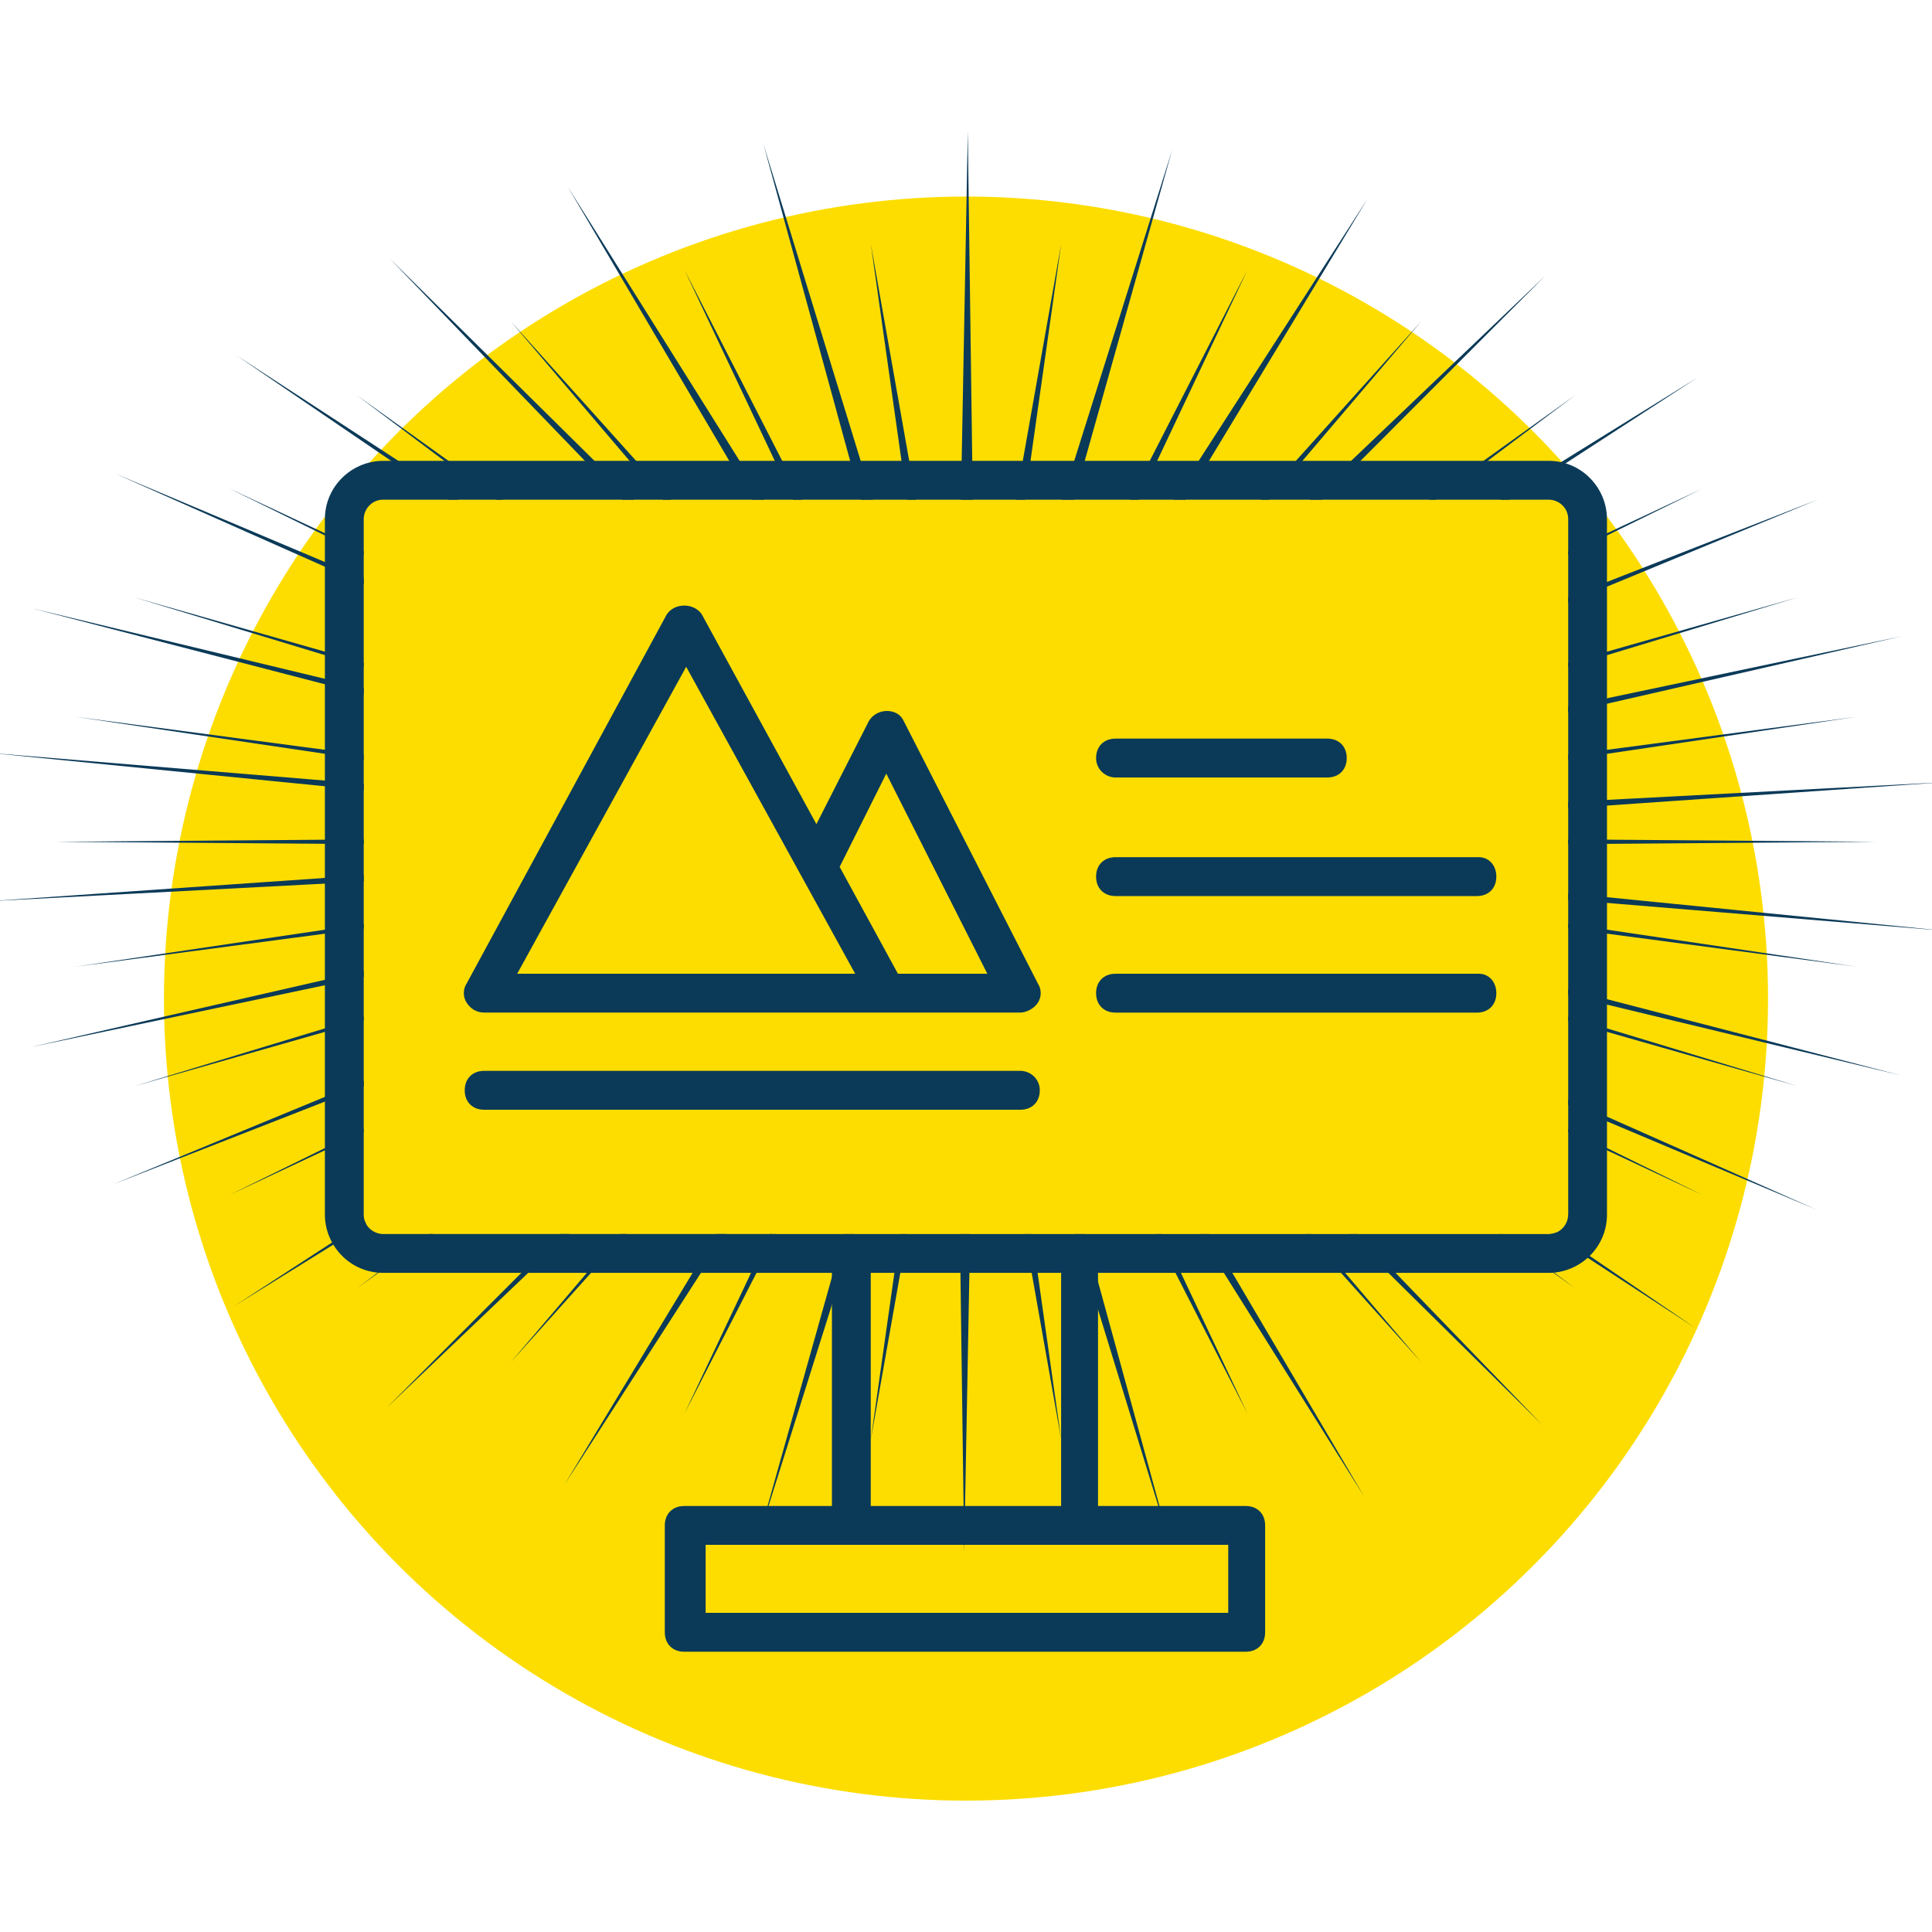 <?xml version="1.0" encoding="UTF-8"?>
<svg xmlns="http://www.w3.org/2000/svg" id="Livello_1" data-name="Livello 1" viewBox="0 0 300 300">
  <defs>
    <style>
      .cls-1 {
        fill: #0b3a58;
      }

      .cls-1, .cls-2 {
        stroke-width: 0px;
      }

      .cls-2 {
        fill: #fddd00;
      }
    </style>
  </defs>
  <circle class="cls-2" cx="150" cy="155.06" r="124.54"></circle>
  <g>
    <polygon class="cls-1" points="150 121.37 164.78 37.89 152.94 121.58 193.69 41.94 155.75 122.18 220.7 49.88 158.31 123.16 244.61 61.35 160.5 124.46 264.39 75.85 162.24 126.04 279.17 92.75 163.44 127.82 288.31 111.3 164.06 129.73 291.4 130.71 164.06 131.68 288.31 150.11 163.44 133.59 279.17 168.67 162.24 135.37 264.39 185.57 160.5 136.95 244.61 200.07 158.31 138.26 220.7 211.54 155.75 139.23 193.69 219.47 152.94 139.84 164.78 223.53 150 140.04 135.22 223.53 147.06 139.84 106.3 219.47 144.24 139.23 79.3 211.54 141.68 138.26 55.38 200.07 139.49 136.95 35.6 185.57 137.75 135.37 20.82 168.67 136.55 133.59 11.69 150.11 135.93 131.68 8.6 130.71 135.93 129.73 11.69 111.3 136.55 127.82 20.82 92.75 137.75 126.04 35.6 75.85 139.49 124.46 55.38 61.35 141.68 123.16 79.3 49.88 144.24 122.18 106.3 41.94 147.06 121.58 135.22 37.89 150 121.37"></polygon>
    <polygon class="cls-1" points="148.43 119.71 150.28 20.4 151.62 119.76 182.01 23.29 154.74 120.28 212.35 30.87 157.66 121.27 239.96 42.81 160.24 122.66 263.64 58.6 162.37 124.41 282.35 77.54 163.96 126.43 295.28 98.8 164.94 128.64 301.86 121.46 165.27 130.93 301.8 144.52 164.93 133.22 295.11 166.97 163.94 135.4 282.07 187.84 162.33 137.37 263.27 206.22 160.19 139.06 239.51 221.29 157.61 140.37 211.84 232.41 154.69 141.27 181.47 239.08 151.57 141.7 149.72 241.01 148.38 141.65 117.99 238.12 145.26 141.12 87.65 230.54 142.34 140.14 60.04 218.6 139.76 138.75 36.36 202.81 137.63 137 17.65 183.87 136.04 134.98 4.72 162.61 135.06 132.77 -1.86 139.95 134.73 130.48 -1.8 116.89 135.07 128.19 4.89 94.44 136.06 126.01 17.93 73.56 137.67 124.04 36.73 55.19 139.81 122.35 60.49 40.12 142.39 121.04 88.16 29 145.31 120.14 118.53 22.33 148.43 119.71"></polygon>
  </g>
  <path class="cls-2" d="m243.51,188.6c0,1.51-1.21,3.02-3.02,3.02H59.5c-1.51,0-3.02-1.21-3.02-3.02v-107.99c0-1.51,1.21-3.02,3.02-3.02h180.99c1.51,0,3.02,1.21,3.02,3.02v107.99Z"></path>
  <g>
    <path class="cls-1" d="m240.49,71.56H59.5c-4.83,0-9.05,3.92-9.05,9.05v107.99c0,4.83,3.92,9.05,9.05,9.05h69.68v36.2h-22.93c-1.81,0-3.02,1.21-3.02,3.02v16.59c0,1.81,1.21,3.02,3.02,3.02h87.18c1.81,0,3.02-1.21,3.02-3.02v-16.59c0-1.81-1.21-3.02-3.02-3.02h-22.93v-36.2h69.98c4.83,0,9.05-3.92,9.05-9.05v-107.99c0-4.83-3.92-9.05-9.05-9.05Zm-49.77,168.32v10.56h-81.15v-10.56h81.15Zm-55.51-6.03v-36.2h29.56v36.2h-29.56Zm108.29-45.25c0,1.51-1.21,3.02-3.02,3.02H59.5c-1.51,0-3.02-1.21-3.02-3.02v-107.99c0-1.51,1.21-3.02,3.02-3.02h180.99c1.51,0,3.02,1.21,3.02,3.02v107.99Z"></path>
    <path class="cls-1" d="m140.34,111.98c-.91-2.11-4.22-2.11-5.43,0l-8.14,15.99-17.8-32.58c-1.21-1.81-4.22-1.81-5.43,0l-31.07,57.31c-.6.91-.6,2.11,0,3.02.6.91,1.51,1.51,2.71,1.51h83.26c.91,0,2.11-.6,2.71-1.51.6-.91.6-2.11,0-3.02l-20.81-40.72Zm-60.03,39.22l26.24-47.66,26.24,47.66h-52.49Zm59.12,0l-9.05-16.59,7.24-14.48,15.69,31.07h-13.88Z"></path>
    <path class="cls-1" d="m158.44,166.28h-83.26c-1.81,0-3.02,1.21-3.02,3.02s1.21,3.02,3.02,3.02h83.26c1.81,0,3.02-1.21,3.02-3.02s-1.51-3.02-3.02-3.02Z"></path>
    <path class="cls-1" d="m173.22,120.73h32.88c1.81,0,3.02-1.21,3.02-3.02s-1.21-3.02-3.02-3.02h-32.88c-1.81,0-3.02,1.21-3.02,3.02,0,1.81,1.51,3.02,3.02,3.02Z"></path>
    <path class="cls-1" d="m229.63,133.1h-56.41c-1.81,0-3.02,1.21-3.02,3.02s1.21,3.02,3.02,3.02h56.11c1.81,0,3.02-1.21,3.02-3.02s-1.21-3.02-2.71-3.02Z"></path>
    <path class="cls-1" d="m229.63,151.2h-56.41c-1.81,0-3.02,1.21-3.02,3.02s1.21,3.02,3.02,3.02h56.11c1.81,0,3.02-1.21,3.02-3.02s-1.21-3.02-2.71-3.02Z"></path>
  </g>
</svg>
